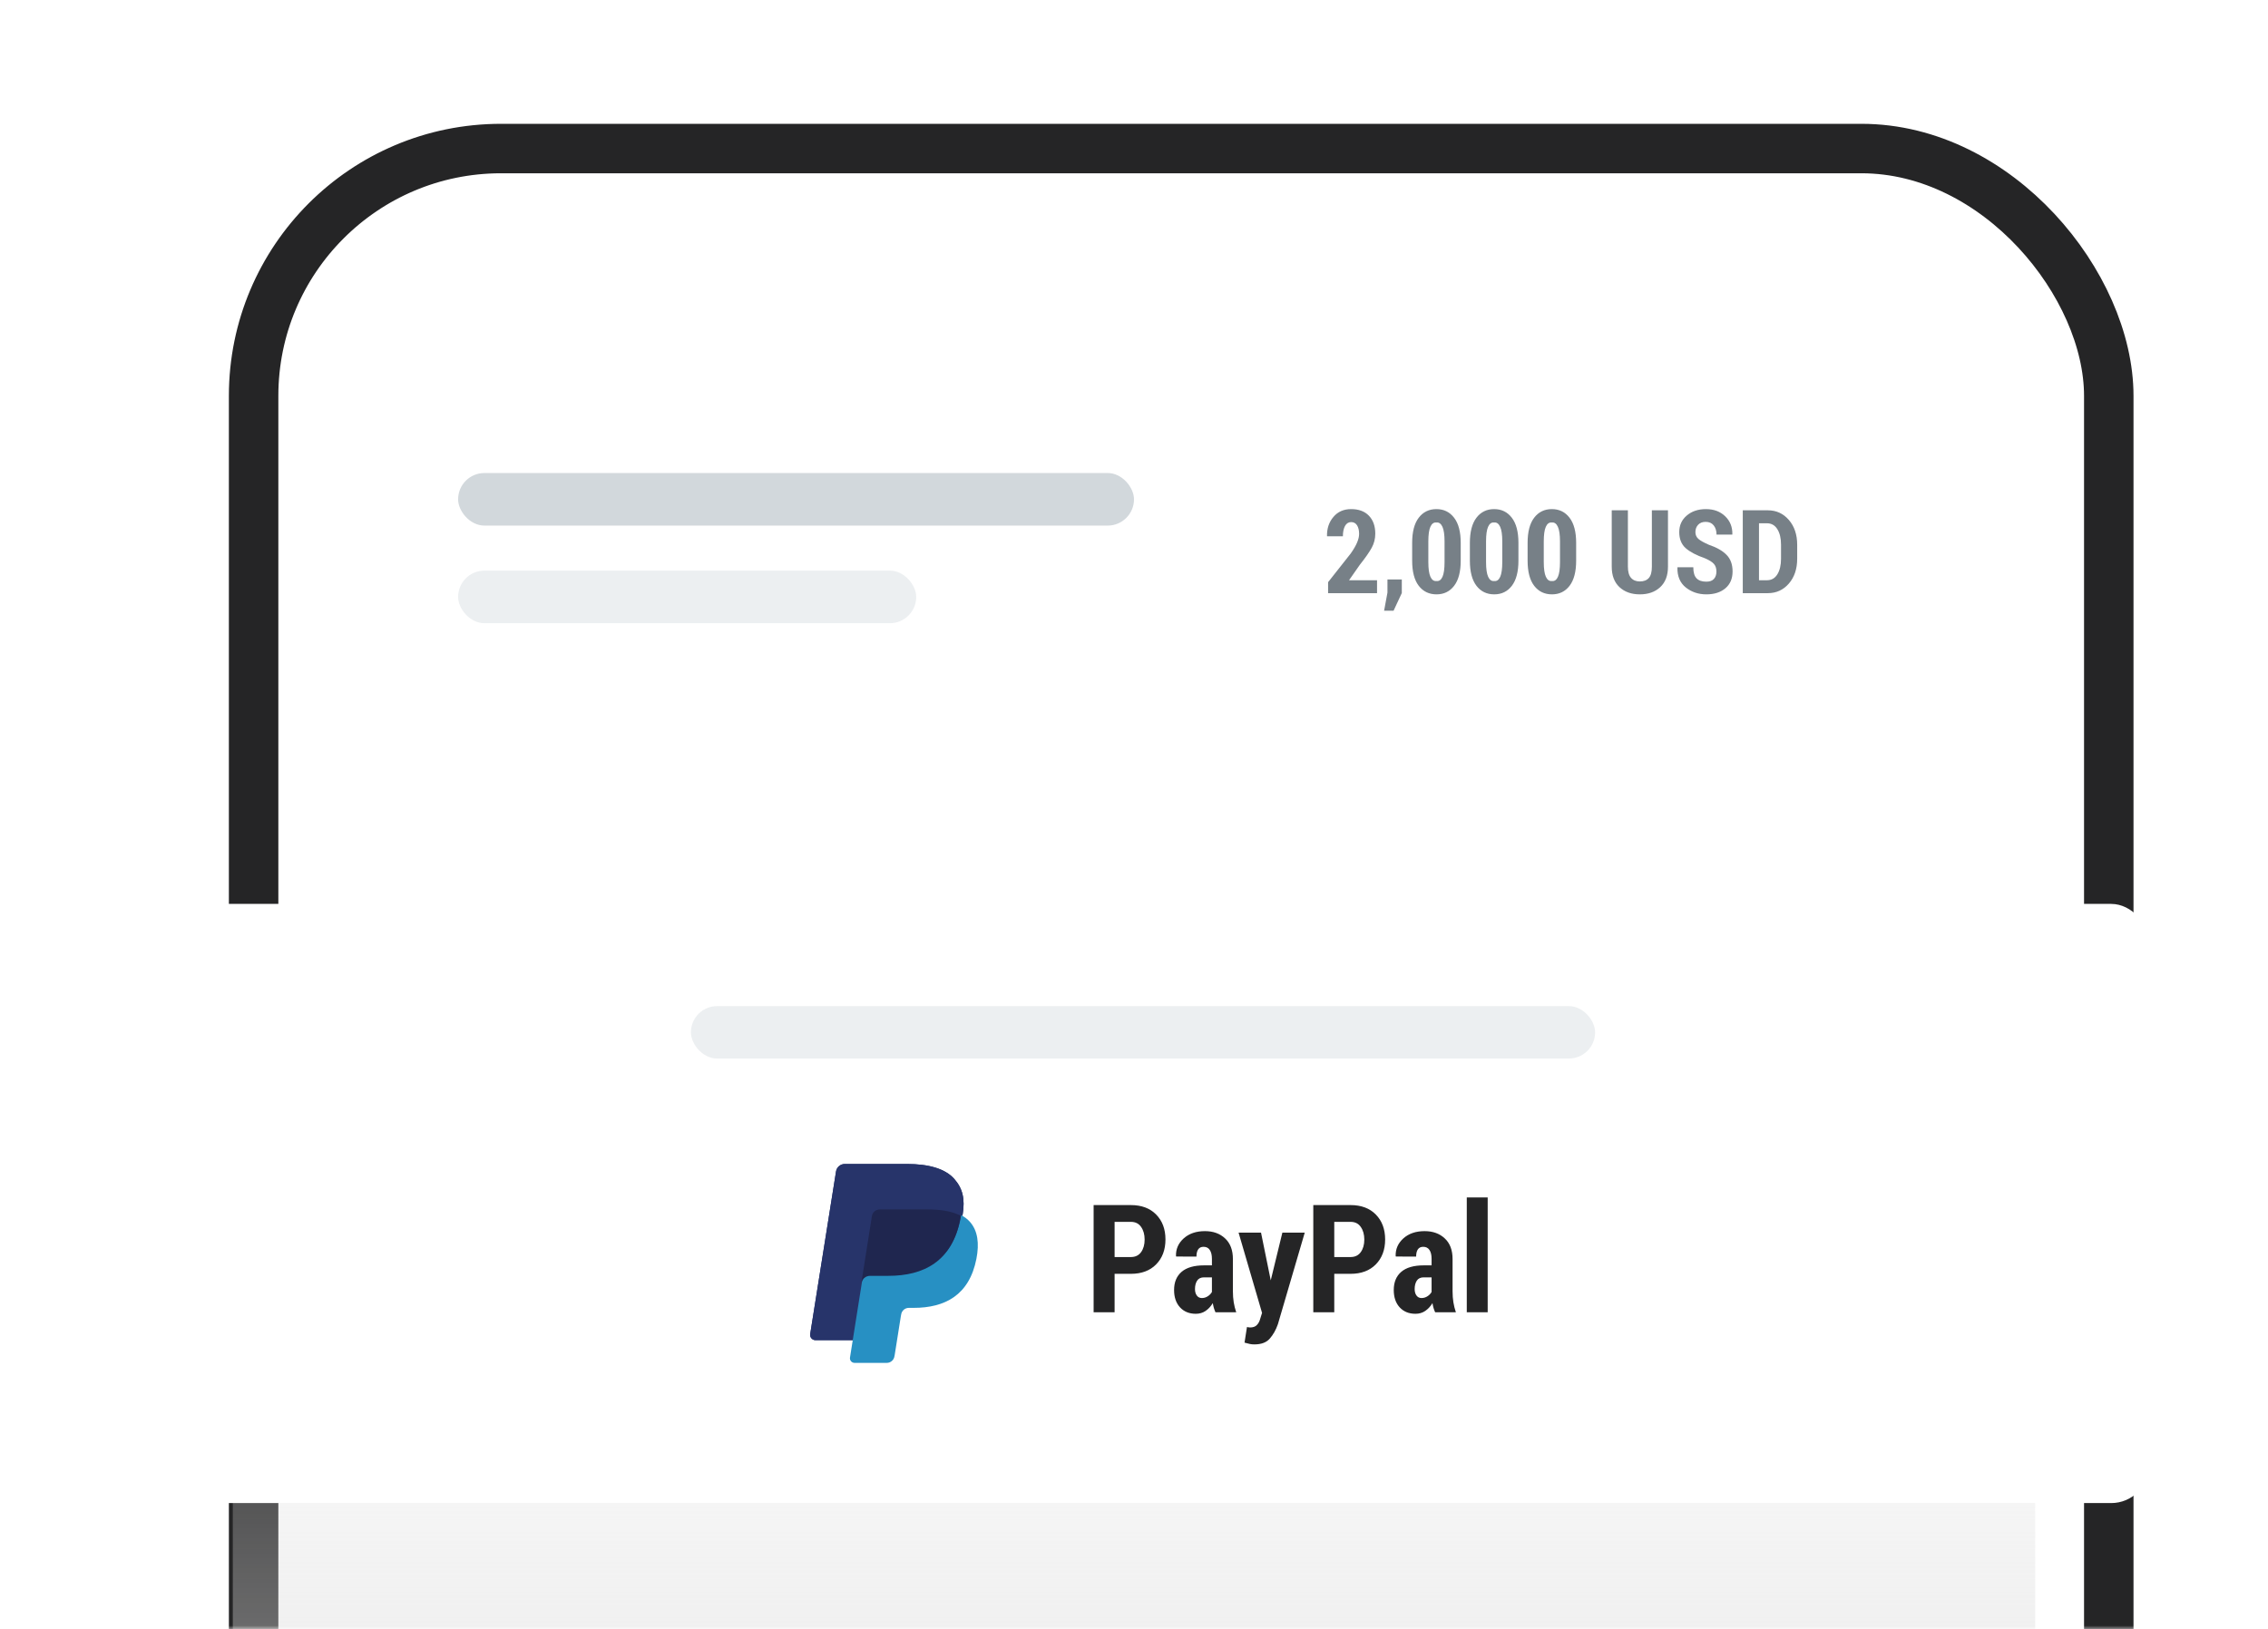 <?xml version="1.0" encoding="UTF-8"?>
<svg width="302" height="217" viewBox="0 0 302 217" fill="none" xmlns="http://www.w3.org/2000/svg">
<mask id="mask0_681_9928" style="mask-type:alpha" maskUnits="userSpaceOnUse" x="0" y="0" width="302" height="217">
<rect width="302" height="217" fill="#D9D9D9"/>
</mask>
<g mask="url(#mask0_681_9928)">
<g filter="url(#filter0_d_681_9928)">
<rect x="27.594" y="16.49" width="247.028" height="538.606" rx="32.937" fill="white"/>
<rect x="27.594" y="16.49" width="247.028" height="538.606" rx="32.937" stroke="#252526" stroke-width="6.587"/>
</g>
<rect x="31" y="158" width="240" height="61" fill="url(#paint0_linear_681_9928)"/>
</g>
<g filter="url(#filter1_dd_681_9928)">
<rect x="49" y="47" width="203" height="52" rx="4.2" fill="white"/>
</g>
<g filter="url(#filter2_dd_681_9928)">
<rect x="14.84" y="117.95" width="271.32" height="79.8" rx="5.04" fill="white"/>
</g>
<path d="M127.069 157.013C125.837 155.62 123.61 155.023 120.761 155.023H112.494C111.911 155.023 111.416 155.444 111.324 156.014L107.882 177.673C107.814 178.1 108.147 178.487 108.583 178.487H113.687L114.969 170.421L114.929 170.673C115.021 170.103 115.512 169.683 116.094 169.683H118.52C123.285 169.683 127.016 167.763 128.105 162.209C128.138 162.044 128.166 161.885 128.19 161.728C128.052 161.656 128.052 161.656 128.19 161.728C128.515 159.676 128.188 158.278 127.069 157.013Z" fill="#27346A"/>
<path d="M116.922 160.989C117.058 160.925 117.21 160.889 117.369 160.889H123.851C124.618 160.889 125.334 160.939 125.988 161.043C126.176 161.073 126.358 161.107 126.534 161.147C126.711 161.185 126.882 161.229 127.049 161.277C127.132 161.301 127.213 161.326 127.294 161.353C127.615 161.459 127.915 161.583 128.19 161.729C128.515 159.675 128.188 158.278 127.069 157.013C125.836 155.62 123.61 155.023 120.761 155.023H112.493C111.911 155.023 111.416 155.444 111.324 156.014L107.882 177.673C107.814 178.101 108.147 178.487 108.583 178.487H113.687L116.347 161.756C116.401 161.412 116.623 161.131 116.922 160.989Z" fill="#27346A"/>
<path d="M127.9 162.315C126.814 167.867 123.096 169.787 118.348 169.787H115.931C115.351 169.787 114.861 170.207 114.771 170.777L113.182 180.802C113.122 181.176 113.413 181.514 113.792 181.514H118.08C118.587 181.514 119.019 181.147 119.098 180.648L119.14 180.431L119.948 175.334L120 175.052C120.079 174.554 120.511 174.186 121.019 174.186H121.66C125.813 174.186 129.065 172.507 130.016 167.651C130.412 165.621 130.207 163.927 129.158 162.736C128.84 162.376 128.444 162.078 127.984 161.835C127.959 161.992 127.932 162.151 127.9 162.315Z" fill="#2790C3"/>
<path d="M126.793 161.469C126.627 161.42 126.456 161.376 126.279 161.337C126.103 161.298 125.921 161.264 125.734 161.234C125.08 161.128 124.365 161.078 123.598 161.078H117.124C116.965 161.078 116.813 161.114 116.678 161.18C116.379 161.323 116.158 161.605 116.103 161.95L114.727 170.664L114.688 170.918C114.778 170.345 115.269 169.922 115.85 169.922H118.274C123.033 169.922 126.76 167.991 127.849 162.406C127.881 162.24 127.908 162.08 127.933 161.923C127.657 161.777 127.359 161.652 127.038 161.545C126.958 161.519 126.876 161.493 126.793 161.469Z" fill="#1F264F"/>
<path d="M148.417 169.653V174.77H145.623V160.497H150.583C152.008 160.497 153.132 160.919 153.955 161.762C154.779 162.605 155.19 163.709 155.19 165.075C155.19 166.447 154.775 167.555 153.945 168.398C153.122 169.235 152.001 169.653 150.583 169.653H148.417ZM148.417 167.418H150.583C151.178 167.418 151.632 167.199 151.946 166.761C152.259 166.323 152.416 165.768 152.416 165.095C152.416 164.415 152.259 163.853 151.946 163.409C151.639 162.958 151.184 162.732 150.583 162.732H148.417V167.418ZM161.846 174.77C161.768 174.593 161.696 174.401 161.631 174.191C161.572 173.982 161.526 173.77 161.493 173.554C161.232 173.986 160.912 174.332 160.533 174.593C160.16 174.848 159.726 174.976 159.229 174.976C158.353 174.976 157.651 174.688 157.121 174.113C156.599 173.538 156.337 172.77 156.337 171.809C156.337 170.77 156.671 169.963 157.337 169.388C158.01 168.813 159.007 168.526 160.327 168.526H161.376V167.663C161.376 167.147 161.281 166.751 161.091 166.477C160.909 166.196 160.631 166.055 160.258 166.055C159.945 166.055 159.709 166.166 159.553 166.389C159.396 166.611 159.317 166.934 159.317 167.359L156.622 167.349L156.592 167.29C156.559 166.369 156.899 165.585 157.612 164.938C158.33 164.291 159.275 163.967 160.445 163.967C161.549 163.967 162.444 164.291 163.13 164.938C163.823 165.578 164.169 166.493 164.169 167.683V171.976C164.169 172.499 164.205 172.986 164.277 173.437C164.349 173.888 164.46 174.332 164.611 174.77H161.846ZM160.033 172.878C160.314 172.878 160.572 172.803 160.807 172.652C161.049 172.502 161.239 172.309 161.376 172.074V170.123H160.327C159.902 170.123 159.595 170.27 159.405 170.565C159.216 170.859 159.121 171.231 159.121 171.682C159.121 172.035 159.203 172.322 159.366 172.545C159.53 172.767 159.752 172.878 160.033 172.878ZM169.188 170.417L169.208 170.525L170.757 164.164H173.737L170.159 176.368C169.891 177.132 169.531 177.769 169.081 178.279C168.636 178.795 167.953 179.053 167.032 179.053C166.803 179.053 166.6 179.034 166.424 178.995C166.248 178.955 166.012 178.897 165.718 178.818L166.042 176.74C166.153 176.76 166.231 176.773 166.277 176.779C166.329 176.792 166.385 176.799 166.444 176.799C166.849 176.799 167.153 176.691 167.355 176.475C167.564 176.266 167.715 175.989 167.806 175.642L168.051 174.858L164.924 164.164H167.914L169.188 170.417ZM177.667 169.653V174.77H174.874V160.497H179.834C181.258 160.497 182.382 160.919 183.206 161.762C184.029 162.605 184.441 163.709 184.441 165.075C184.441 166.447 184.026 167.555 183.196 168.398C182.373 169.235 181.252 169.653 179.834 169.653H177.667ZM177.667 167.418H179.834C180.429 167.418 180.883 167.199 181.196 166.761C181.51 166.323 181.667 165.768 181.667 165.095C181.667 164.415 181.51 163.853 181.196 163.409C180.889 162.958 180.435 162.732 179.834 162.732H177.667V167.418ZM191.097 174.77C191.018 174.593 190.947 174.401 190.881 174.191C190.822 173.982 190.777 173.77 190.744 173.554C190.483 173.986 190.162 174.332 189.783 174.593C189.411 174.848 188.976 174.976 188.48 174.976C187.604 174.976 186.901 174.688 186.372 174.113C185.849 173.538 185.588 172.77 185.588 171.809C185.588 170.77 185.921 169.963 186.588 169.388C187.261 168.813 188.257 168.526 189.577 168.526H190.626V167.663C190.626 167.147 190.532 166.751 190.342 166.477C190.159 166.196 189.881 166.055 189.509 166.055C189.195 166.055 188.96 166.166 188.803 166.389C188.646 166.611 188.568 166.934 188.568 167.359L185.872 167.349L185.843 167.29C185.81 166.369 186.15 165.585 186.862 164.938C187.581 164.291 188.525 163.967 189.695 163.967C190.8 163.967 191.695 164.291 192.381 164.938C193.074 165.578 193.42 166.493 193.42 167.683V171.976C193.42 172.499 193.456 172.986 193.528 173.437C193.6 173.888 193.711 174.332 193.861 174.77H191.097ZM189.283 172.878C189.564 172.878 189.823 172.803 190.058 172.652C190.3 172.502 190.489 172.309 190.626 172.074V170.123H189.577C189.153 170.123 188.846 170.27 188.656 170.565C188.467 170.859 188.372 171.231 188.372 171.682C188.372 172.035 188.453 172.322 188.617 172.545C188.78 172.767 189.002 172.878 189.283 172.878ZM198.096 174.77H195.312V159.478H198.096V174.77Z" fill="#252526"/>
<rect x="92" y="134" width="120.4" height="6.978" rx="3.489" fill="#BFC8CE" fill-opacity="0.3"/>
<rect x="61" y="63" width="90" height="7" rx="3.5" fill="#BFC8CE" fill-opacity="0.7"/>
<rect x="61" y="76" width="61" height="7" rx="3.5" fill="#BFC8CE" fill-opacity="0.3"/>
<path opacity="0.8" d="M183.363 79H176.844V77.537L179.853 73.725C180.252 73.159 180.538 72.666 180.71 72.246C180.886 71.827 180.975 71.446 180.975 71.102C180.975 70.632 180.884 70.253 180.702 69.965C180.52 69.677 180.257 69.533 179.914 69.533C179.56 69.533 179.287 69.707 179.095 70.056C178.908 70.405 178.815 70.862 178.815 71.428H176.715L176.7 71.39C176.68 70.389 176.963 69.543 177.549 68.851C178.135 68.153 178.923 67.805 179.914 67.805C180.924 67.805 181.713 68.098 182.279 68.684C182.845 69.27 183.128 70.069 183.128 71.079C183.128 71.756 182.968 72.383 182.65 72.959C182.337 73.535 181.811 74.288 181.073 75.218L179.633 77.279H183.363V79ZM186.66 78.985L185.561 81.342H184.302L184.75 78.924V77.173H186.66V78.985ZM194.505 74.672C194.505 76.142 194.212 77.259 193.625 78.022C193.044 78.78 192.264 79.159 191.283 79.159C190.293 79.159 189.505 78.78 188.918 78.022C188.332 77.259 188.039 76.142 188.039 74.672V72.3C188.039 70.834 188.33 69.72 188.911 68.957C189.497 68.189 190.283 67.805 191.268 67.805C192.253 67.805 193.039 68.189 193.625 68.957C194.212 69.72 194.505 70.834 194.505 72.3V74.672ZM192.352 72.11C192.352 71.221 192.259 70.571 192.072 70.162C191.885 69.753 191.624 69.561 191.291 69.586H191.245C190.907 69.561 190.647 69.753 190.465 70.162C190.283 70.571 190.192 71.221 190.192 72.11V74.846C190.192 75.746 190.285 76.403 190.472 76.817C190.659 77.226 190.922 77.416 191.261 77.385H191.306C191.64 77.416 191.897 77.226 192.079 76.817C192.261 76.408 192.352 75.751 192.352 74.846V72.11ZM202.19 74.672C202.19 76.142 201.897 77.259 201.311 78.022C200.73 78.78 199.949 79.159 198.969 79.159C197.979 79.159 197.19 78.78 196.604 78.022C196.018 77.259 195.725 76.142 195.725 74.672V72.3C195.725 70.834 196.016 69.72 196.597 68.957C197.183 68.189 197.969 67.805 198.954 67.805C199.939 67.805 200.725 68.189 201.311 68.957C201.897 69.72 202.19 70.834 202.19 72.3V74.672ZM200.038 72.11C200.038 71.221 199.944 70.571 199.757 70.162C199.57 69.753 199.31 69.561 198.977 69.586H198.931C198.593 69.561 198.332 69.753 198.15 70.162C197.969 70.571 197.878 71.221 197.878 72.11V74.846C197.878 75.746 197.971 76.403 198.158 76.817C198.345 77.226 198.608 77.416 198.946 77.385H198.992C199.325 77.416 199.583 77.226 199.765 76.817C199.947 76.408 200.038 75.751 200.038 74.846V72.11ZM209.876 74.672C209.876 76.142 209.583 77.259 208.997 78.022C208.416 78.78 207.635 79.159 206.655 79.159C205.664 79.159 204.876 78.78 204.29 78.022C203.704 77.259 203.411 76.142 203.411 74.672V72.3C203.411 70.834 203.701 69.72 204.282 68.957C204.869 68.189 205.654 67.805 206.64 67.805C207.625 67.805 208.411 68.189 208.997 68.957C209.583 69.72 209.876 70.834 209.876 72.3V74.672ZM207.724 72.11C207.724 71.221 207.63 70.571 207.443 70.162C207.256 69.753 206.996 69.561 206.662 69.586H206.617C206.278 69.561 206.018 69.753 205.836 70.162C205.654 70.571 205.563 71.221 205.563 72.11V74.846C205.563 75.746 205.657 76.403 205.844 76.817C206.031 77.226 206.294 77.416 206.632 77.385H206.678C207.011 77.416 207.269 77.226 207.451 76.817C207.633 76.408 207.724 75.751 207.724 74.846V72.11ZM222.102 67.964V75.475C222.102 76.653 221.756 77.562 221.064 78.204C220.377 78.841 219.475 79.159 218.358 79.159C217.241 79.159 216.337 78.838 215.644 78.197C214.957 77.555 214.614 76.648 214.614 75.475V67.964H216.766V75.475C216.766 76.147 216.905 76.643 217.183 76.961C217.461 77.279 217.853 77.439 218.358 77.439C218.878 77.439 219.275 77.287 219.548 76.984C219.821 76.681 219.957 76.178 219.957 75.475V67.964H222.102ZM228.553 76.12C228.553 75.69 228.441 75.352 228.219 75.104C227.997 74.851 227.605 74.604 227.044 74.361C225.897 73.962 225.036 73.51 224.46 73.004C223.889 72.494 223.603 71.782 223.603 70.867C223.603 69.963 223.937 69.227 224.604 68.661C225.271 68.09 226.122 67.805 227.158 67.805C228.209 67.805 229.063 68.123 229.72 68.76C230.377 69.391 230.695 70.19 230.675 71.155L230.66 71.201H228.568C228.568 70.695 228.441 70.286 228.189 69.973C227.936 69.659 227.58 69.503 227.12 69.503C226.691 69.503 226.354 69.634 226.112 69.897C225.874 70.154 225.756 70.48 225.756 70.875C225.756 71.238 225.89 71.539 226.157 71.777C226.425 72.009 226.89 72.269 227.552 72.557C228.598 72.911 229.384 73.361 229.909 73.906C230.44 74.447 230.705 75.18 230.705 76.105C230.705 77.06 230.387 77.808 229.75 78.348C229.113 78.889 228.267 79.159 227.211 79.159C226.16 79.159 225.248 78.853 224.475 78.242C223.707 77.626 223.335 76.744 223.361 75.597L223.376 75.551H225.475C225.475 76.233 225.619 76.724 225.907 77.022C226.195 77.32 226.63 77.469 227.211 77.469C227.666 77.469 228.002 77.348 228.219 77.105C228.441 76.862 228.553 76.534 228.553 76.12ZM232.062 79V67.964H235.397C236.529 67.964 237.464 68.394 238.202 69.252C238.939 70.106 239.308 71.208 239.308 72.557V74.414C239.308 75.763 238.939 76.865 238.202 77.719C237.464 78.573 236.529 79 235.397 79H232.062ZM234.222 69.692V77.279H235.276C235.877 77.279 236.339 77.019 236.663 76.499C236.991 75.973 237.156 75.278 237.156 74.414V72.542C237.156 71.683 236.991 70.993 236.663 70.473C236.339 69.952 235.877 69.692 235.276 69.692H234.222Z" fill="#556169"/>
<defs>
<filter id="filter0_d_681_9928" x="18.125" y="4.139" width="278.318" height="569.897" filterUnits="userSpaceOnUse" color-interpolation-filters="sRGB">
<feFlood flood-opacity="0" result="BackgroundImageFix"/>
<feColorMatrix in="SourceAlpha" type="matrix" values="0 0 0 0 0 0 0 0 0 0 0 0 0 0 0 0 0 0 127 0" result="hardAlpha"/>
<feOffset dx="6.176" dy="3.294"/>
<feGaussianBlur stdDeviation="6.176"/>
<feComposite in2="hardAlpha" operator="out"/>
<feColorMatrix type="matrix" values="0 0 0 0 0.002 0 0 0 0 0.092 0 0 0 0 0.121 0 0 0 0.45 0"/>
<feBlend mode="normal" in2="BackgroundImageFix" result="effect1_dropShadow_681_9928"/>
<feBlend mode="normal" in="SourceGraphic" in2="effect1_dropShadow_681_9928" result="shape"/>
</filter>
<filter id="filter1_dd_681_9928" x="41.988" y="41.478" width="217.024" height="66.024" filterUnits="userSpaceOnUse" color-interpolation-filters="sRGB">
<feFlood flood-opacity="0" result="BackgroundImageFix"/>
<feColorMatrix in="SourceAlpha" type="matrix" values="0 0 0 0 0 0 0 0 0 0 0 0 0 0 0 0 0 0 127 0" result="hardAlpha"/>
<feOffset dy="0.539"/>
<feGaussianBlur stdDeviation="1.268"/>
<feColorMatrix type="matrix" values="0 0 0 0 0.055 0 0 0 0 0.075 0 0 0 0 0.153 0 0 0 0.042 0"/>
<feBlend mode="normal" in2="BackgroundImageFix" result="effect1_dropShadow_681_9928"/>
<feColorMatrix in="SourceAlpha" type="matrix" values="0 0 0 0 0 0 0 0 0 0 0 0 0 0 0 0 0 0 127 0" result="hardAlpha"/>
<feOffset dy="1.49"/>
<feGaussianBlur stdDeviation="3.506"/>
<feColorMatrix type="matrix" values="0 0 0 0 0.055 0 0 0 0 0.075 0 0 0 0 0.153 0 0 0 0.06 0"/>
<feBlend mode="normal" in2="effect1_dropShadow_681_9928" result="effect2_dropShadow_681_9928"/>
<feBlend mode="normal" in="SourceGraphic" in2="effect2_dropShadow_681_9928" result="shape"/>
</filter>
<filter id="filter2_dd_681_9928" x="6.425" y="111.324" width="288.149" height="96.629" filterUnits="userSpaceOnUse" color-interpolation-filters="sRGB">
<feFlood flood-opacity="0" result="BackgroundImageFix"/>
<feColorMatrix in="SourceAlpha" type="matrix" values="0 0 0 0 0 0 0 0 0 0 0 0 0 0 0 0 0 0 127 0" result="hardAlpha"/>
<feOffset dy="0.647"/>
<feGaussianBlur stdDeviation="1.522"/>
<feColorMatrix type="matrix" values="0 0 0 0 0.055 0 0 0 0 0.075 0 0 0 0 0.153 0 0 0 0.042 0"/>
<feBlend mode="normal" in2="BackgroundImageFix" result="effect1_dropShadow_681_9928"/>
<feColorMatrix in="SourceAlpha" type="matrix" values="0 0 0 0 0 0 0 0 0 0 0 0 0 0 0 0 0 0 127 0" result="hardAlpha"/>
<feOffset dy="1.788"/>
<feGaussianBlur stdDeviation="4.207"/>
<feColorMatrix type="matrix" values="0 0 0 0 0.055 0 0 0 0 0.075 0 0 0 0 0.153 0 0 0 0.06 0"/>
<feBlend mode="normal" in2="effect1_dropShadow_681_9928" result="effect2_dropShadow_681_9928"/>
<feBlend mode="normal" in="SourceGraphic" in2="effect2_dropShadow_681_9928" result="shape"/>
</filter>
<linearGradient id="paint0_linear_681_9928" x1="130.294" y1="219" x2="130.294" y2="161.5" gradientUnits="userSpaceOnUse">
<stop stop-color="#D9D9D9" stop-opacity="0.4"/>
<stop offset="1" stop-color="#D9D9D9" stop-opacity="0"/>
</linearGradient>
</defs>
</svg>
